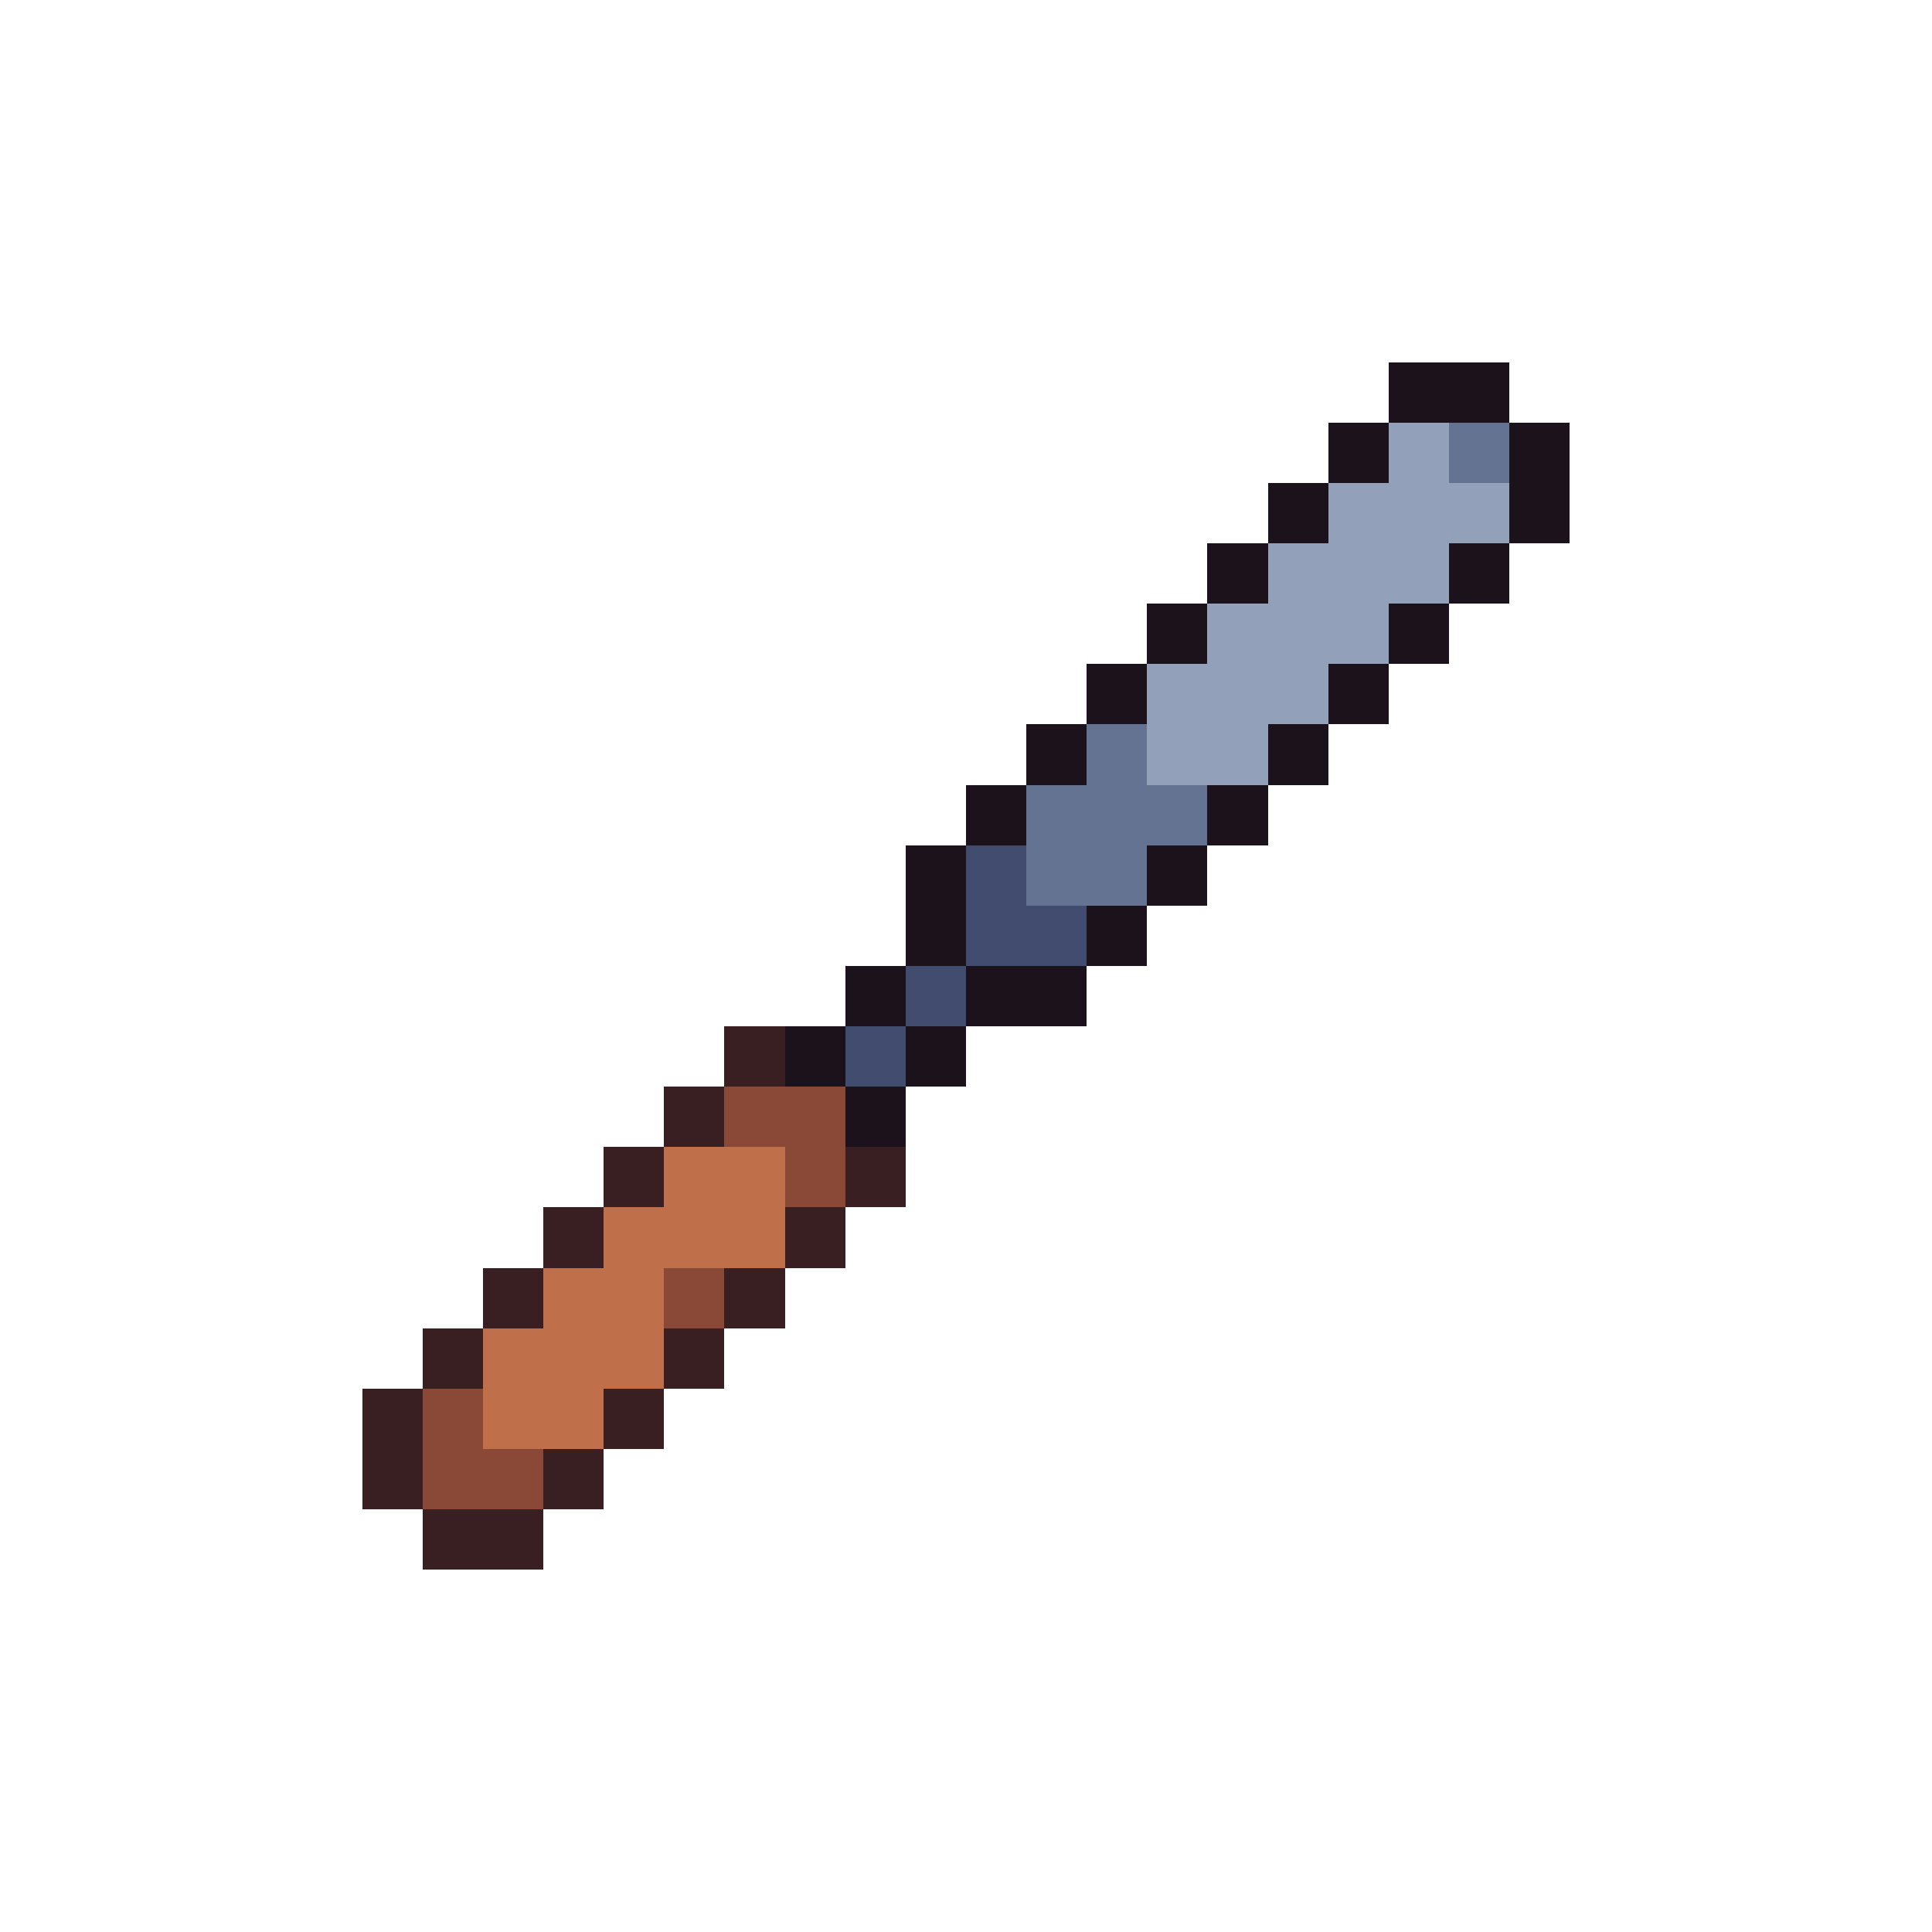 <svg xmlns="http://www.w3.org/2000/svg" viewBox="0 -0.5 32 32" shape-rendering="crispEdges">
<path stroke="#1c121c" d="M23 6h2M22 7h1M25 7h1M21 8h1M25 8h1M20 9h1M24 9h1M19 10h1M23 10h1M18 11h1M22 11h1M17 12h1M21 12h1M16 13h1M20 13h1M15 14h1M19 14h1M15 15h1M18 15h1M14 16h1M16 16h2M13 17h1M15 17h1M14 18h1" />
<path stroke="#92a1b9" d="M23 7h1M22 8h3M21 9h3M20 10h3M19 11h3M19 12h2" />
<path stroke="#657392" d="M24 7h1M18 12h1M17 13h3M17 14h2" />
<path stroke="#424c6e" d="M16 14h1M16 15h2M15 16h1M14 17h1" />
<path stroke="#391f21" d="M12 17h1M11 18h1M10 19h1M14 19h1M9 20h1M13 20h1M8 21h1M12 21h1M7 22h1M11 22h1M6 23h1M10 23h1M6 24h1M9 24h1M7 25h2" />
<path stroke="#8a4836" d="M12 18h2M13 19h1M11 21h1M7 23h1M7 24h2" />
<path stroke="#bf6f4a" d="M11 19h2M10 20h3M9 21h2M8 22h3M8 23h2" />
</svg>